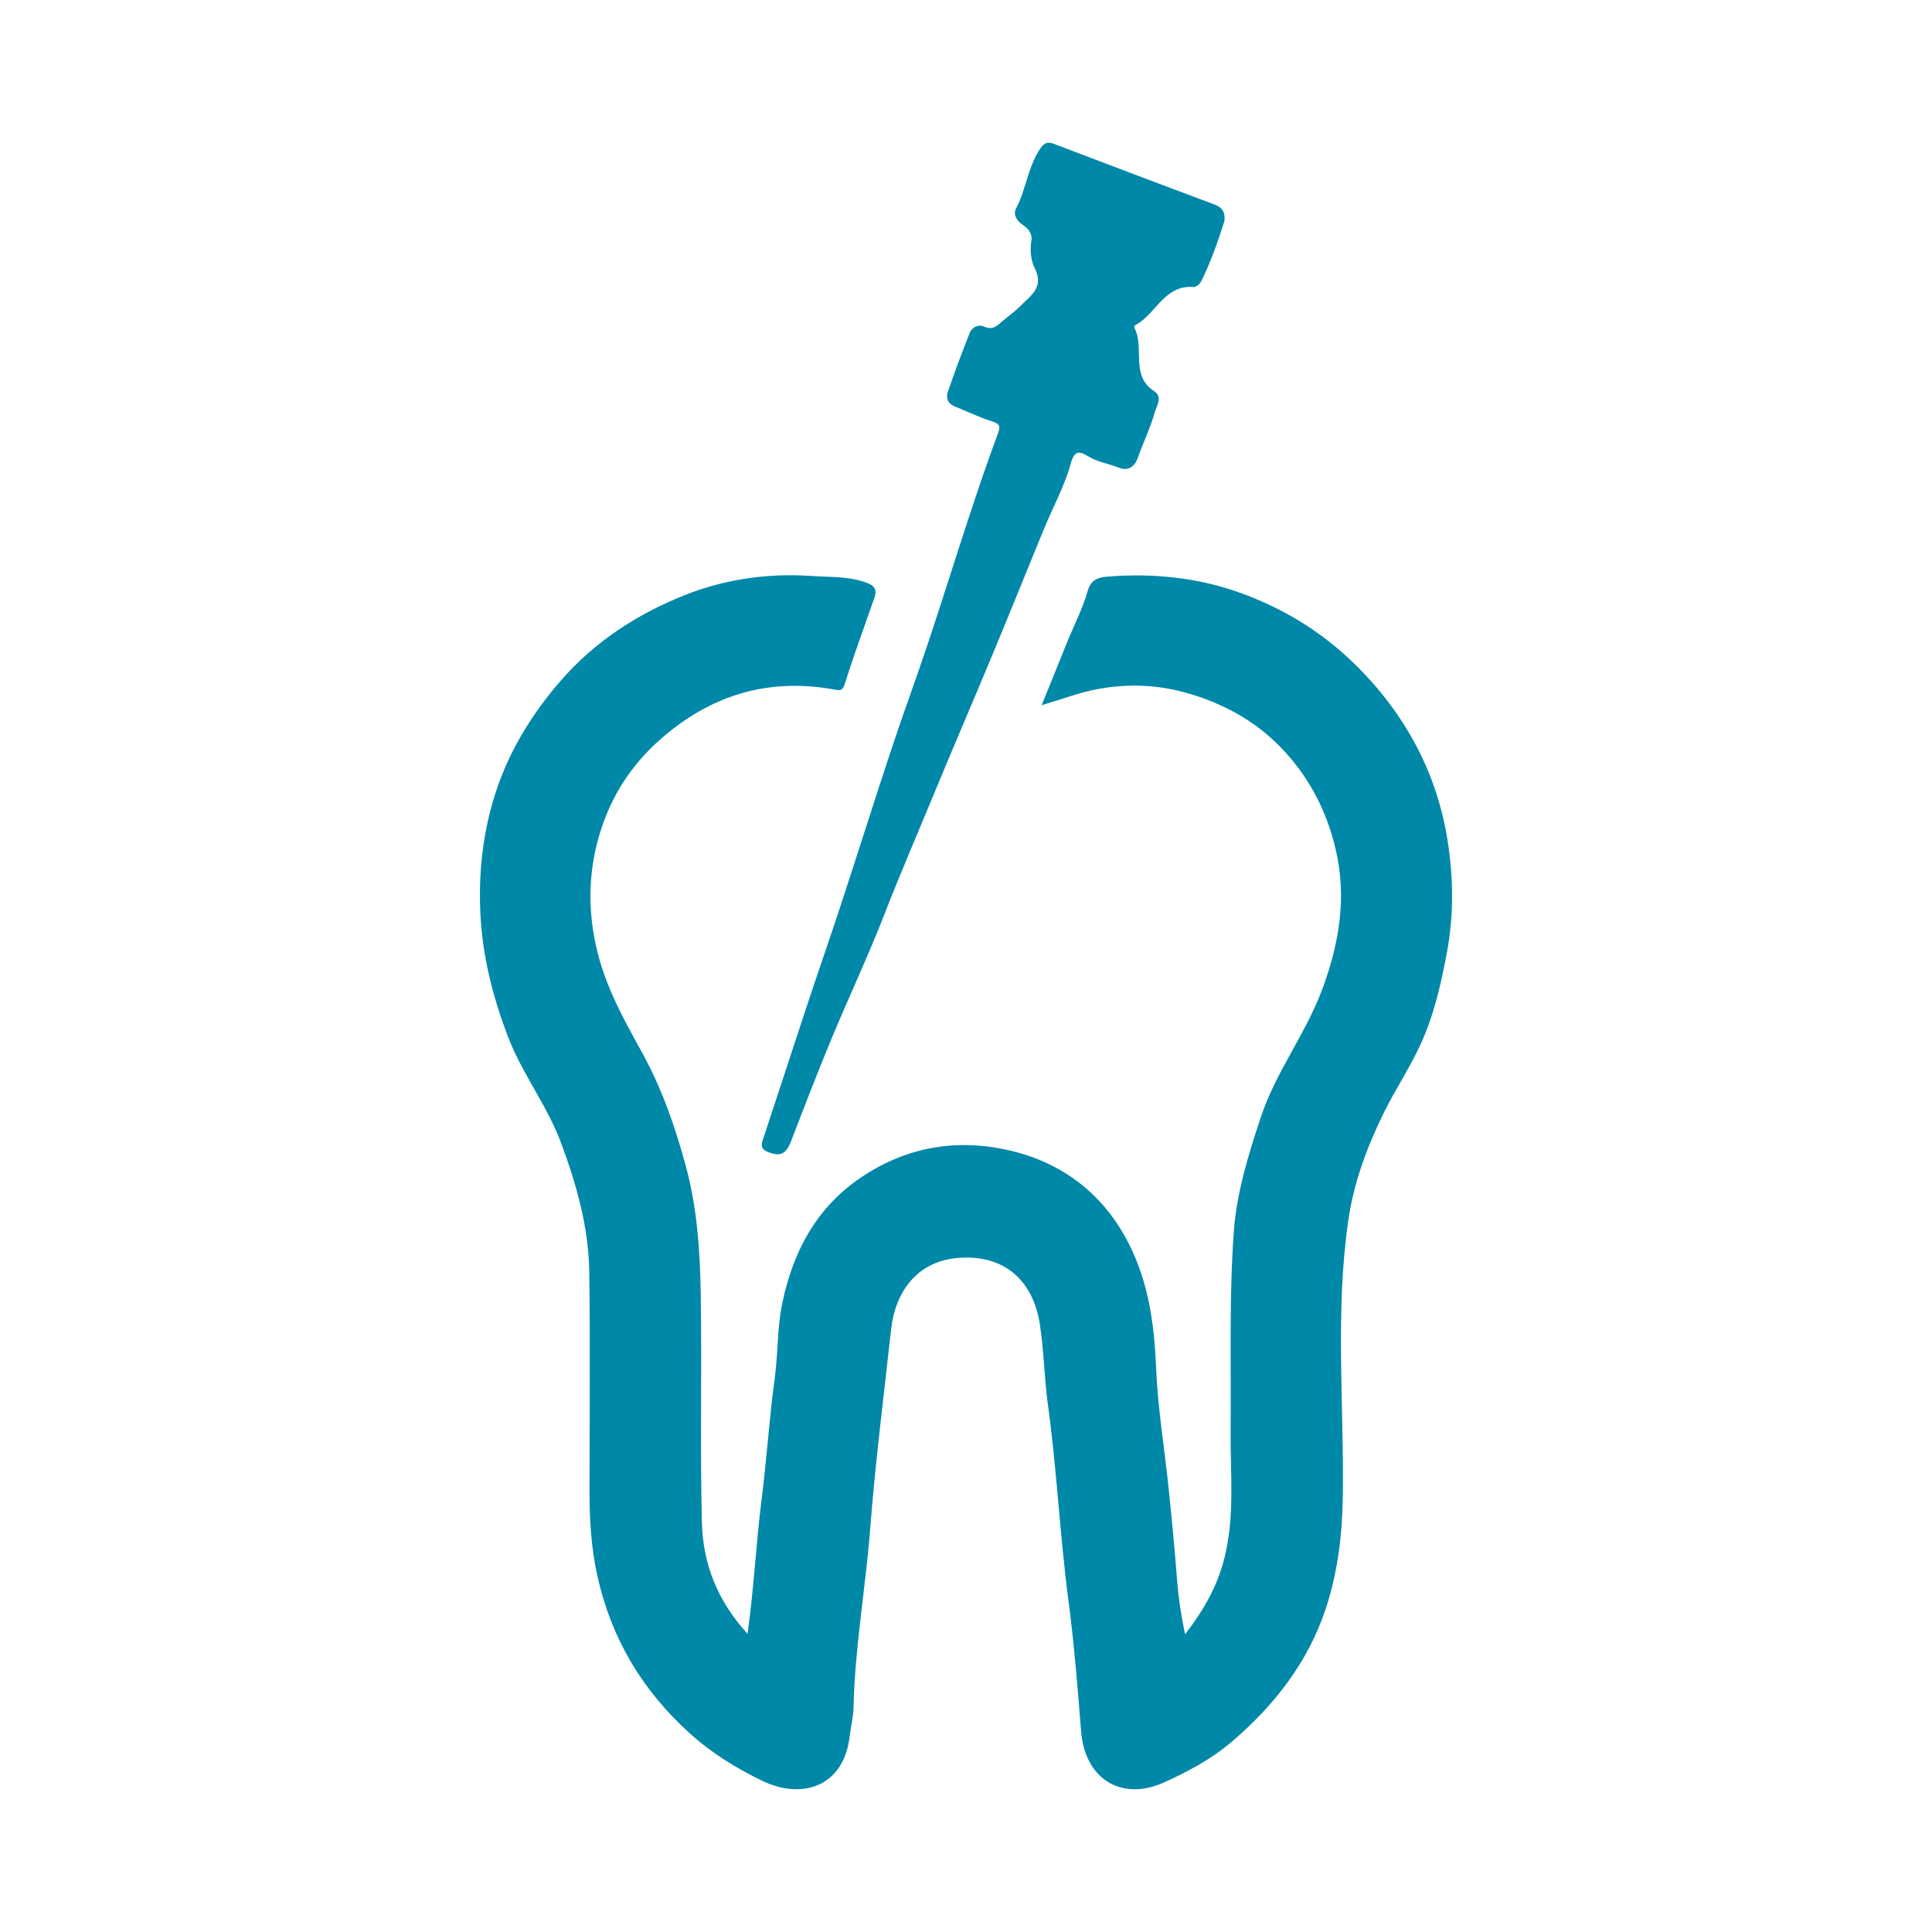 <?xml version="1.0" encoding="utf-8"?>
<!-- Generator: $$$/GeneralStr/196=Adobe Illustrator 27.6.0, SVG Export Plug-In . SVG Version: 6.00 Build 0)  -->
<svg version="1.1" id="Livello_1" xmlns="http://www.w3.org/2000/svg" xmlns:xlink="http://www.w3.org/1999/xlink" x="0px" y="0px"
	 width="500px" height="500px" viewBox="0 0 500 500" style="enable-background:new 0 0 500 500;" xml:space="preserve">
<style type="text/css">
	.st0{fill:#0088A8;}
</style>
<g>
	<path class="st0" d="M193.46,422.824c1.696-12.037,2.183-23.23,3.586-34.297c1.358-10.706,2.047-21.472,3.488-32.167
		c0.852-6.325,0.593-12.776,1.915-19.104c2.783-13.319,8.779-24.639,20.229-32.431
		c12.631-8.596,26.718-10.494,41.153-6.428c11.653,3.283,20.977,10.49,27.099,21.222
		c6.068,10.638,7.777,22.256,8.266,34.36c0.424,10.484,2.189,20.91,3.267,31.371
		c0.818,7.947,1.571,15.904,2.19,23.869c0.338,4.347,0.974,8.617,2.042,13.741
		c4.92-6.36,8.347-12.498,10.159-19.652c2.777-10.963,1.521-22.079,1.626-33.123
		c0.162-17.143-0.416-34.312,0.83-51.415c0.742-10.186,3.78-19.972,7.011-29.706
		c3.856-11.614,11.466-21.354,15.722-32.629c4.436-11.752,6.633-23.953,3.607-36.732
		c-2.252-9.512-6.471-17.812-12.925-24.935c-6.66-7.351-14.859-12.183-24.523-15.121
		c-8.098-2.462-16.024-2.807-24.099-1.318c-4.637,0.855-9.111,2.587-14.532,4.181
		c2.304-5.689,4.372-10.735,6.391-15.8c1.836-4.606,4.18-9,5.537-13.812c0.636-2.254,1.981-3.411,4.816-3.646
		c12.015-0.994,23.78,0.195,35.021,4.302c10.14,3.705,19.456,9.194,27.441,16.585
		c7.334,6.788,13.496,14.64,18.069,23.479c3.885,7.509,6.499,15.642,7.811,24.04
		c1.492,9.548,1.589,19.186-0.17,28.706c-1.511,8.174-3.345,16.275-6.855,23.941
		c-2.798,6.111-6.544,11.674-9.499,17.683c-4.341,8.825-7.747,17.934-9.172,27.712
		c-3.475,23.844-1.101,47.822-1.445,71.732c-0.144,9.996-1.355,19.705-4.45,29.014
		c-4.577,13.764-13.286,24.936-24.294,34.324c-5.257,4.484-11.289,7.713-17.534,10.528
		c-10.85,4.891-20.445-0.693-21.447-13.247c-0.9-11.286-1.79-22.59-3.274-33.808
		c-2.234-16.891-3-33.92-5.326-50.812c-0.938-6.81-1.02-13.877-2.072-20.688
		c-1.837-11.892-9.836-18.393-21.794-17.131c-10.18,1.074-15.66,8.924-16.697,18.366
		c-1.892,17.22-4.093,34.419-5.424,51.683c-1.19,15.425-3.976,30.691-4.305,46.192
		c-0.053,2.517-0.704,5.018-1.003,7.535c-1.552,13.087-12.408,16.412-22.57,11.512
		c-6.78-3.269-13.192-7.223-18.847-12.346c-12.124-10.984-20.115-24.183-23.776-40.269
		c-1.721-7.562-2.152-15.034-2.142-22.658c0.026-18.762,0.177-37.525-0.052-56.284
		c-0.142-11.627-3.249-22.641-7.306-33.561c-3.575-9.623-9.949-17.705-13.614-27.188
		c-4.078-10.552-6.809-21.363-7.291-32.767c-0.456-10.788,0.82-21.296,4.227-31.463
		c3.515-10.489,9.315-19.811,16.543-28.142c8.772-10.112,19.787-17.282,32.12-22.191
		c10.488-4.175,21.592-5.743,32.892-4.964c4.762,0.328,9.609,0.015,14.269,1.772
		c2.253,0.849,2.599,1.994,1.931,3.922c-2.552,7.358-5.275,14.662-7.593,22.092
		c-0.672,2.155-1.444,1.831-3.088,1.541c-17.065-3.011-31.854,1.603-44.814,13.048
		c-7.461,6.588-12.582,14.648-15.451,23.908c-2.938,9.483-3.297,19.197-1.148,29.179
		c2.181,10.134,6.975,18.837,11.889,27.703c5.183,9.352,8.696,19.426,11.48,29.795
		c2.901,10.806,3.62,21.818,3.799,32.851c0.319,19.695-0.187,39.405,0.293,59.093
		C181.9,404.456,185.484,414.09,193.46,422.824z"/>
	<path class="st0" d="M316.885,57.188c-1.712,5.388-3.557,10.733-6.113,15.796c-0.31,0.615-1.293,1.331-1.909,1.284
		c-7.583-0.579-9.702,7.075-15.024,9.857c-0.178,0.093-0.364,0.555-0.284,0.702
		c2.799,5.11-1.156,12.291,5.097,16.374c2.398,1.566,0.651,3.876,0.199,5.493
		c-1.133,4.051-3.005,7.89-4.425,11.87c-0.902,2.527-2.703,3.345-4.928,2.45
		c-2.581-1.038-5.386-1.387-7.826-2.89c-2.192-1.35-3.583-1.779-4.602,1.949
		c-1.579,5.777-4.56,11.166-6.864,16.753c-4.425,10.731-8.741,21.506-13.195,32.225
		c-4.941,11.891-10.051,23.712-14.968,35.612c-4.422,10.702-9.024,21.326-13.224,32.126
		c-4.204,10.811-9.178,21.32-13.625,32.04c-3.626,8.739-7.028,17.573-10.419,26.407
		c-1.319,3.436-2.777,4.133-5.897,2.952c-2.282-0.864-1.824-2.098-1.271-3.764
		c3.822-11.526,7.559-23.08,11.38-34.607c2.865-8.644,5.874-17.241,8.712-25.894
		c4.395-13.402,8.628-26.858,13.067-40.246c3.029-9.136,6.381-18.165,9.427-27.296
		c3.624-10.867,7.027-21.807,10.616-32.685c2.349-7.12,4.745-14.229,7.364-21.252
		c0.744-1.995,0.763-2.715-1.47-3.405c-3.263-1.009-6.354-2.563-9.54-3.829c-1.861-0.74-2.439-2.169-1.845-3.87
		c1.781-5.099,3.639-10.175,5.647-15.188c0.573-1.431,2.263-2.309,3.632-1.662
		c2.289,1.082,3.494-0.201,4.918-1.435c1.494-1.295,3.149-2.424,4.526-3.829c2.628-2.68,6.272-4.863,3.764-9.807
		c-1.019-2.01-1.278-4.63-0.89-7.059c0.333-2.089-0.973-3.322-2.381-4.283c-1.599-1.091-2.312-2.71-1.577-4.113
		c2.584-4.933,3.046-10.672,6.189-15.403c1.06-1.595,1.959-1.951,3.564-1.343
		c13.828,5.237,27.645,10.506,41.504,15.661C316.402,53.694,317.129,54.997,316.885,57.188z"/>
</g>
</svg>

